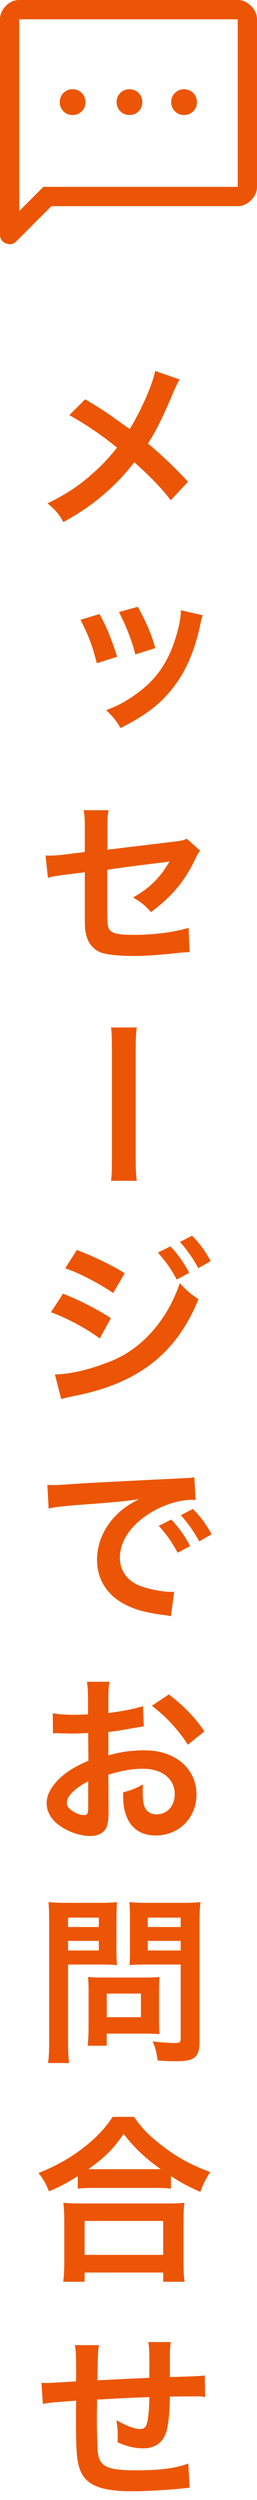 <svg width="20" height="194" viewBox="0 0 20 194" fill="none" xmlns="http://www.w3.org/2000/svg">
<path d="M5.65 8.925C5.933 8.925 6.171 8.829 6.362 8.637C6.554 8.446 6.65 8.208 6.65 7.925C6.65 7.642 6.554 7.404 6.362 7.213C6.171 7.021 5.933 6.925 5.65 6.925C5.367 6.925 5.129 7.021 4.938 7.213C4.746 7.404 4.65 7.642 4.65 7.925C4.65 8.208 4.746 8.446 4.938 8.637C5.129 8.829 5.367 8.925 5.65 8.925ZM10.075 8.925C10.358 8.925 10.596 8.829 10.787 8.637C10.979 8.446 11.075 8.208 11.075 7.925C11.075 7.642 10.979 7.404 10.787 7.213C10.596 7.021 10.358 6.925 10.075 6.925C9.792 6.925 9.554 7.021 9.363 7.213C9.171 7.404 9.075 7.642 9.075 7.925C9.075 8.208 9.171 8.446 9.363 8.637C9.554 8.829 9.792 8.925 10.075 8.925ZM14.325 8.925C14.608 8.925 14.846 8.829 15.037 8.637C15.229 8.446 15.325 8.208 15.325 7.925C15.325 7.642 15.229 7.404 15.037 7.213C14.846 7.021 14.608 6.925 14.325 6.925C14.042 6.925 13.804 7.021 13.613 7.213C13.421 7.404 13.325 7.642 13.325 7.925C13.325 8.208 13.421 8.446 13.613 8.637C13.804 8.829 14.042 8.925 14.325 8.925ZM0 18.2V1.5C0 1.117 0.15 0.771 0.45 0.463C0.75 0.154 1.1 0 1.5 0H18.5C18.883 0 19.229 0.154 19.538 0.463C19.846 0.771 20 1.117 20 1.5V14.5C20 14.883 19.846 15.229 19.538 15.537C19.229 15.846 18.883 16 18.5 16H4L1.275 18.725C1.042 18.958 0.771 19.012 0.463 18.887C0.154 18.762 0 18.533 0 18.2ZM1.5 16.375L3.375 14.5H18.5V1.5H1.5V16.375Z" fill="#EB5505"/>
<path d="M12.072 28.786C11.89 29.794 10.994 31.824 10.098 33.294C9.986 33.224 9.986 33.224 8.936 32.468C8.25 31.978 7.648 31.586 6.626 30.984L5.394 32.216C6.64 32.902 7.984 33.812 9.104 34.736C8.558 35.436 7.998 36.038 7.326 36.64C6.22 37.648 5.254 38.292 3.7 39.062C4.33 39.594 4.554 39.846 4.932 40.518C6.36 39.72 7.256 39.09 8.264 38.208C9.118 37.452 9.846 36.668 10.448 35.87C11.722 37.004 12.562 37.872 13.29 38.824L14.634 37.382C13.416 36.094 12.688 35.408 11.512 34.414C12.058 33.602 12.604 32.538 13.486 30.452C13.766 29.822 13.822 29.71 13.976 29.444L12.072 28.786ZM6.262 48.096C6.892 49.314 7.172 50.056 7.536 51.47L9.118 50.966C8.614 49.412 8.334 48.74 7.746 47.648L6.262 48.096ZM9.258 47.494C9.846 48.642 10.266 49.734 10.532 50.784L12.086 50.294C11.736 49.09 11.47 48.474 10.728 47.088L9.258 47.494ZM14.074 47.354C14.074 47.802 14.004 48.278 13.822 48.964C13.22 51.204 12.282 52.632 10.644 53.822C9.818 54.424 9.244 54.732 8.264 55.11C8.852 55.684 9.02 55.894 9.384 56.496C11.456 55.446 12.618 54.536 13.654 53.122C14.55 51.904 15.18 50.378 15.586 48.474C15.67 48.026 15.698 47.97 15.782 47.746L14.074 47.354ZM14.536 65.082C14.214 65.222 14.2 65.236 13.458 65.32L8.362 65.936V64.172C8.362 63.57 8.376 63.276 8.446 62.87H6.514C6.584 63.346 6.598 63.5 6.598 64.2V66.118L5.114 66.3C4.736 66.356 4.134 66.398 3.882 66.398C3.812 66.398 3.7 66.398 3.546 66.384L3.728 68.12C4.19 67.994 4.19 67.994 5.282 67.854L6.598 67.686V70.892C6.598 72.012 6.612 72.222 6.738 72.656C6.892 73.258 7.368 73.776 7.942 73.944C8.474 74.098 9.3 74.182 10.434 74.182C11.358 74.182 12.394 74.112 13.906 73.944C14.27 73.902 14.382 73.902 14.76 73.888L14.676 71.998C13.514 72.348 11.988 72.544 10.378 72.544C8.95 72.544 8.502 72.39 8.404 71.844C8.362 71.606 8.362 71.606 8.348 70.64V67.49C9.804 67.28 11.246 67.098 12.66 66.93C12.87 66.902 12.968 66.888 13.192 66.846C12.94 67.266 12.856 67.392 12.66 67.672C12.044 68.484 11.316 69.114 10.35 69.646C10.994 70.024 11.204 70.178 11.75 70.78C13.374 69.576 14.368 68.4 15.18 66.692C15.376 66.286 15.404 66.244 15.572 66.006L14.536 65.082ZM8.642 79.73C8.698 80.206 8.698 80.206 8.712 81.872V89.502C8.698 91.154 8.698 91.154 8.642 91.63H10.644C10.574 91.098 10.56 90.734 10.56 89.516V81.83C10.56 80.626 10.574 80.262 10.644 79.73H8.642ZM5.072 98.424C6.094 98.746 7.676 99.572 8.81 100.342L9.706 98.802C8.698 98.172 7.298 97.5 5.982 96.996L5.072 98.424ZM3.966 101.826C5.254 102.302 6.836 103.156 7.76 103.87L8.628 102.288C7.578 101.602 6.206 100.902 4.904 100.384L3.966 101.826ZM12.282 97.206C12.898 97.878 13.29 98.438 13.752 99.292L14.732 98.774C14.256 97.906 13.878 97.374 13.262 96.716L12.282 97.206ZM4.764 108.574C5.03 108.49 5.142 108.462 5.744 108.336C10.756 107.356 13.71 105.06 15.446 100.818C14.802 100.384 14.536 100.16 13.99 99.572C12.982 102.554 10.882 104.85 8.32 105.746C6.836 106.32 5.366 106.642 4.274 106.656L4.764 108.574ZM16.398 97.864C15.964 97.066 15.572 96.534 14.942 95.89L14.004 96.38C14.55 96.982 15.012 97.64 15.432 98.41L16.398 97.864ZM3.784 117.062C4.218 116.964 4.862 116.88 6.108 116.782C8.824 116.586 9.692 116.502 10.826 116.334C9.916 116.796 9.412 117.174 8.88 117.748C8.026 118.672 7.55 119.848 7.55 121.038C7.55 122.494 8.264 123.684 9.552 124.412C10.406 124.888 11.288 125.14 12.828 125.336C13.094 125.378 13.122 125.378 13.304 125.42L13.556 123.516C13.416 123.53 13.29 123.53 13.276 123.53C12.772 123.53 11.876 123.376 11.19 123.166C10.014 122.816 9.328 121.976 9.328 120.884C9.328 119.47 10.378 118.07 12.156 117.146C13.052 116.67 14.088 116.39 14.928 116.39C15.068 116.39 15.068 116.39 15.222 116.404L15.124 114.626C14.9 114.682 14.83 114.682 13.682 114.738C9.944 114.92 7.55 115.046 6.528 115.102C4.47 115.242 4.47 115.242 4.218 115.242C4.148 115.242 3.994 115.242 3.686 115.228L3.784 117.062ZM12.352 118.406C12.968 119.078 13.36 119.638 13.822 120.492L14.802 119.974C14.326 119.106 13.948 118.574 13.332 117.916L12.352 118.406ZM16.468 119.064C16.034 118.266 15.642 117.734 15.012 117.09L14.074 117.58C14.62 118.182 15.082 118.84 15.502 119.61L16.468 119.064ZM8.432 137.716C9.426 137.408 10.28 137.254 11.12 137.254C12.618 137.254 13.598 138.038 13.598 139.242C13.598 140.138 13.01 140.796 12.184 140.796C11.792 140.796 11.456 140.614 11.302 140.32C11.162 140.054 11.106 139.676 11.106 139.088C11.106 138.864 11.106 138.738 11.134 138.472C10.532 138.794 10.294 138.892 9.58 139.088C9.58 139.942 9.636 140.404 9.818 140.88C10.182 141.888 10.98 142.434 12.114 142.434C13.934 142.434 15.292 141.062 15.292 139.242C15.292 137.254 13.626 135.826 11.288 135.826C10.266 135.826 9.384 135.938 8.432 136.218V134.398C8.964 134.342 9.244 134.3 9.706 134.216C10.672 134.048 10.938 134.006 11.19 133.964L11.134 132.396C10.42 132.62 9.482 132.802 8.432 132.928V132.032C8.432 131.248 8.446 130.954 8.516 130.506H6.766C6.836 130.954 6.85 131.318 6.85 132.116V133.04C6.696 133.04 6.626 133.04 6.29 133.054C6.094 133.068 5.94 133.068 5.8 133.068C5.058 133.068 4.498 133.026 4.106 132.942L4.12 134.51C4.246 134.496 4.358 134.496 4.414 134.496C4.456 134.496 4.582 134.496 4.764 134.51C4.932 134.51 5.324 134.524 5.534 134.524C5.884 134.524 6.08 134.524 6.29 134.51C6.752 134.482 6.752 134.482 6.864 134.482L6.878 136.638C5.954 137.03 5.338 137.394 4.834 137.828C4.064 138.5 3.63 139.242 3.63 139.9C3.63 140.502 3.896 141.048 4.4 141.482C5.1 142.084 6.164 142.476 7.046 142.476C7.704 142.476 8.208 142.154 8.334 141.664C8.418 141.384 8.446 141.048 8.446 140.474L8.432 137.716ZM6.864 140.264C6.864 140.726 6.794 140.852 6.556 140.852C6.29 140.852 5.94 140.74 5.66 140.544C5.338 140.348 5.198 140.138 5.198 139.9C5.198 139.396 5.814 138.78 6.864 138.22V140.264ZM15.908 134.356C15.166 133.264 14.354 132.424 13.136 131.486L11.82 132.368C12.898 133.18 13.92 134.286 14.62 135.392L15.908 134.356ZM5.296 152.448H7.816C8.278 152.448 8.768 152.462 9.104 152.49C9.076 152.182 9.062 151.86 9.062 151.23V148.92C9.062 148.374 9.076 148.052 9.104 147.604C8.726 147.646 8.404 147.66 7.676 147.66H5.198C4.526 147.66 4.204 147.646 3.77 147.604C3.812 148.052 3.826 148.444 3.826 149.186V158.356C3.826 159.224 3.798 159.672 3.742 160.092H5.38C5.324 159.728 5.296 159.21 5.296 158.37V152.448ZM5.296 148.808H7.69V149.536H5.296V148.808ZM5.296 150.614H7.69V151.356H5.296V150.614ZM15.53 149.172C15.53 148.486 15.544 148.066 15.6 147.604C15.166 147.646 14.83 147.66 14.158 147.66H11.498C10.798 147.66 10.49 147.646 10.07 147.604C10.098 148.01 10.112 148.388 10.112 148.92V151.23C10.112 151.832 10.098 152.112 10.084 152.49C10.392 152.462 10.896 152.448 11.358 152.448H14.06V158.174C14.06 158.482 13.99 158.538 13.598 158.538C13.136 158.538 12.464 158.482 11.876 158.412C12.1 158.93 12.17 159.224 12.268 159.896C13.192 159.952 13.346 159.952 13.57 159.952C14.382 159.952 14.76 159.896 15.04 159.728C15.404 159.504 15.53 159.14 15.53 158.37V149.172ZM11.498 148.808H14.06V149.536H11.498V148.808ZM11.498 150.614H14.06V151.356H11.498V150.614ZM12.38 154.38C12.38 153.974 12.394 153.694 12.422 153.414C12.128 153.442 11.778 153.456 11.344 153.456H7.886C7.48 153.456 7.158 153.442 6.85 153.414C6.878 153.708 6.892 154.016 6.892 154.394V157.39C6.892 157.922 6.864 158.356 6.822 158.748H8.306V157.81H11.428C11.834 157.81 12.128 157.824 12.422 157.852C12.394 157.586 12.38 157.306 12.38 156.9V154.38ZM8.306 154.702H10.966V156.536H8.306V154.702ZM6.052 169.84C6.416 169.798 6.808 169.784 7.256 169.784H12.044C12.604 169.784 12.954 169.798 13.304 169.84V168.86C14.158 169.42 14.592 169.644 15.586 170.092C15.852 169.406 15.992 169.14 16.356 168.552C14.928 168.02 13.878 167.46 12.786 166.634C11.666 165.794 11.036 165.164 10.434 164.268H8.768C8.194 165.136 7.536 165.836 6.57 166.606C5.492 167.446 4.302 168.118 3 168.622C3.406 169.168 3.574 169.462 3.812 170.05C4.778 169.63 5.142 169.434 6.052 168.874V169.84ZM7.27 168.328C7.116 168.328 7.046 168.328 6.878 168.328C8.166 167.404 8.782 166.802 9.622 165.598C10.504 166.718 11.274 167.446 12.506 168.328C12.254 168.328 12.198 168.328 12.03 168.328H7.27ZM6.584 177.064V176.35H12.702V177.064H14.368C14.298 176.63 14.284 176.238 14.284 175.594V172.318C14.284 171.716 14.298 171.324 14.354 170.932C14.032 170.974 13.696 170.988 13.136 170.988H6.136C5.576 170.988 5.24 170.974 4.932 170.932C4.974 171.338 5.002 171.744 5.002 172.318V175.58C5.002 176.196 4.974 176.616 4.918 177.064H6.584ZM6.584 172.346H12.702V174.978H6.584V172.346ZM14.648 191.166C13.738 191.53 12.422 191.698 10.602 191.698C8.32 191.698 7.718 191.404 7.606 190.228C7.578 189.948 7.536 188.422 7.536 187.694C7.536 187.624 7.536 187.484 7.536 187.4C7.55 186.658 7.55 186.658 7.55 186.588C7.55 186.406 7.55 186.392 7.55 186.21C9.496 186.098 9.496 186.098 11.624 186.014C11.61 186.798 11.568 187.358 11.498 187.764C11.414 188.31 11.26 188.492 10.896 188.492C10.476 188.492 9.818 188.24 9.062 187.806C9.132 188.31 9.16 188.576 9.16 188.954C9.16 189.15 9.16 189.234 9.146 189.514C9.874 189.85 10.49 189.99 11.148 189.99C11.974 189.99 12.548 189.64 12.856 188.94C13.08 188.436 13.206 187.386 13.22 185.972C13.878 185.972 14.676 185.958 15.166 185.958C15.516 185.958 15.642 185.958 15.964 186L15.936 184.334C15.474 184.39 15.474 184.39 13.22 184.46C13.22 184.39 13.22 184.334 13.22 184.306C13.22 184.278 13.22 184.18 13.22 184.012C13.22 183.928 13.22 183.802 13.22 183.592V182.71C13.22 182.36 13.234 182.192 13.29 181.744H11.54C11.624 182.29 11.624 182.29 11.624 184.516C9.538 184.614 9.538 184.614 7.578 184.712C7.62 182.5 7.62 182.5 7.704 181.982H5.828C5.912 182.486 5.926 182.878 5.926 184.362C5.926 184.446 5.926 184.572 5.912 184.796C4.526 184.88 3.756 184.922 3.63 184.922C3.56 184.922 3.42 184.922 3.224 184.908L3.336 186.546C3.966 186.434 3.966 186.434 5.926 186.294C5.912 187.386 5.912 187.442 5.912 187.652C5.912 190.06 5.968 190.844 6.164 191.474C6.584 192.818 7.718 193.322 10.336 193.322C11.26 193.322 13.108 193.224 14.13 193.112C14.606 193.056 14.606 193.056 14.76 193.042L14.648 191.166Z" fill="#EB5505"/>
</svg>
